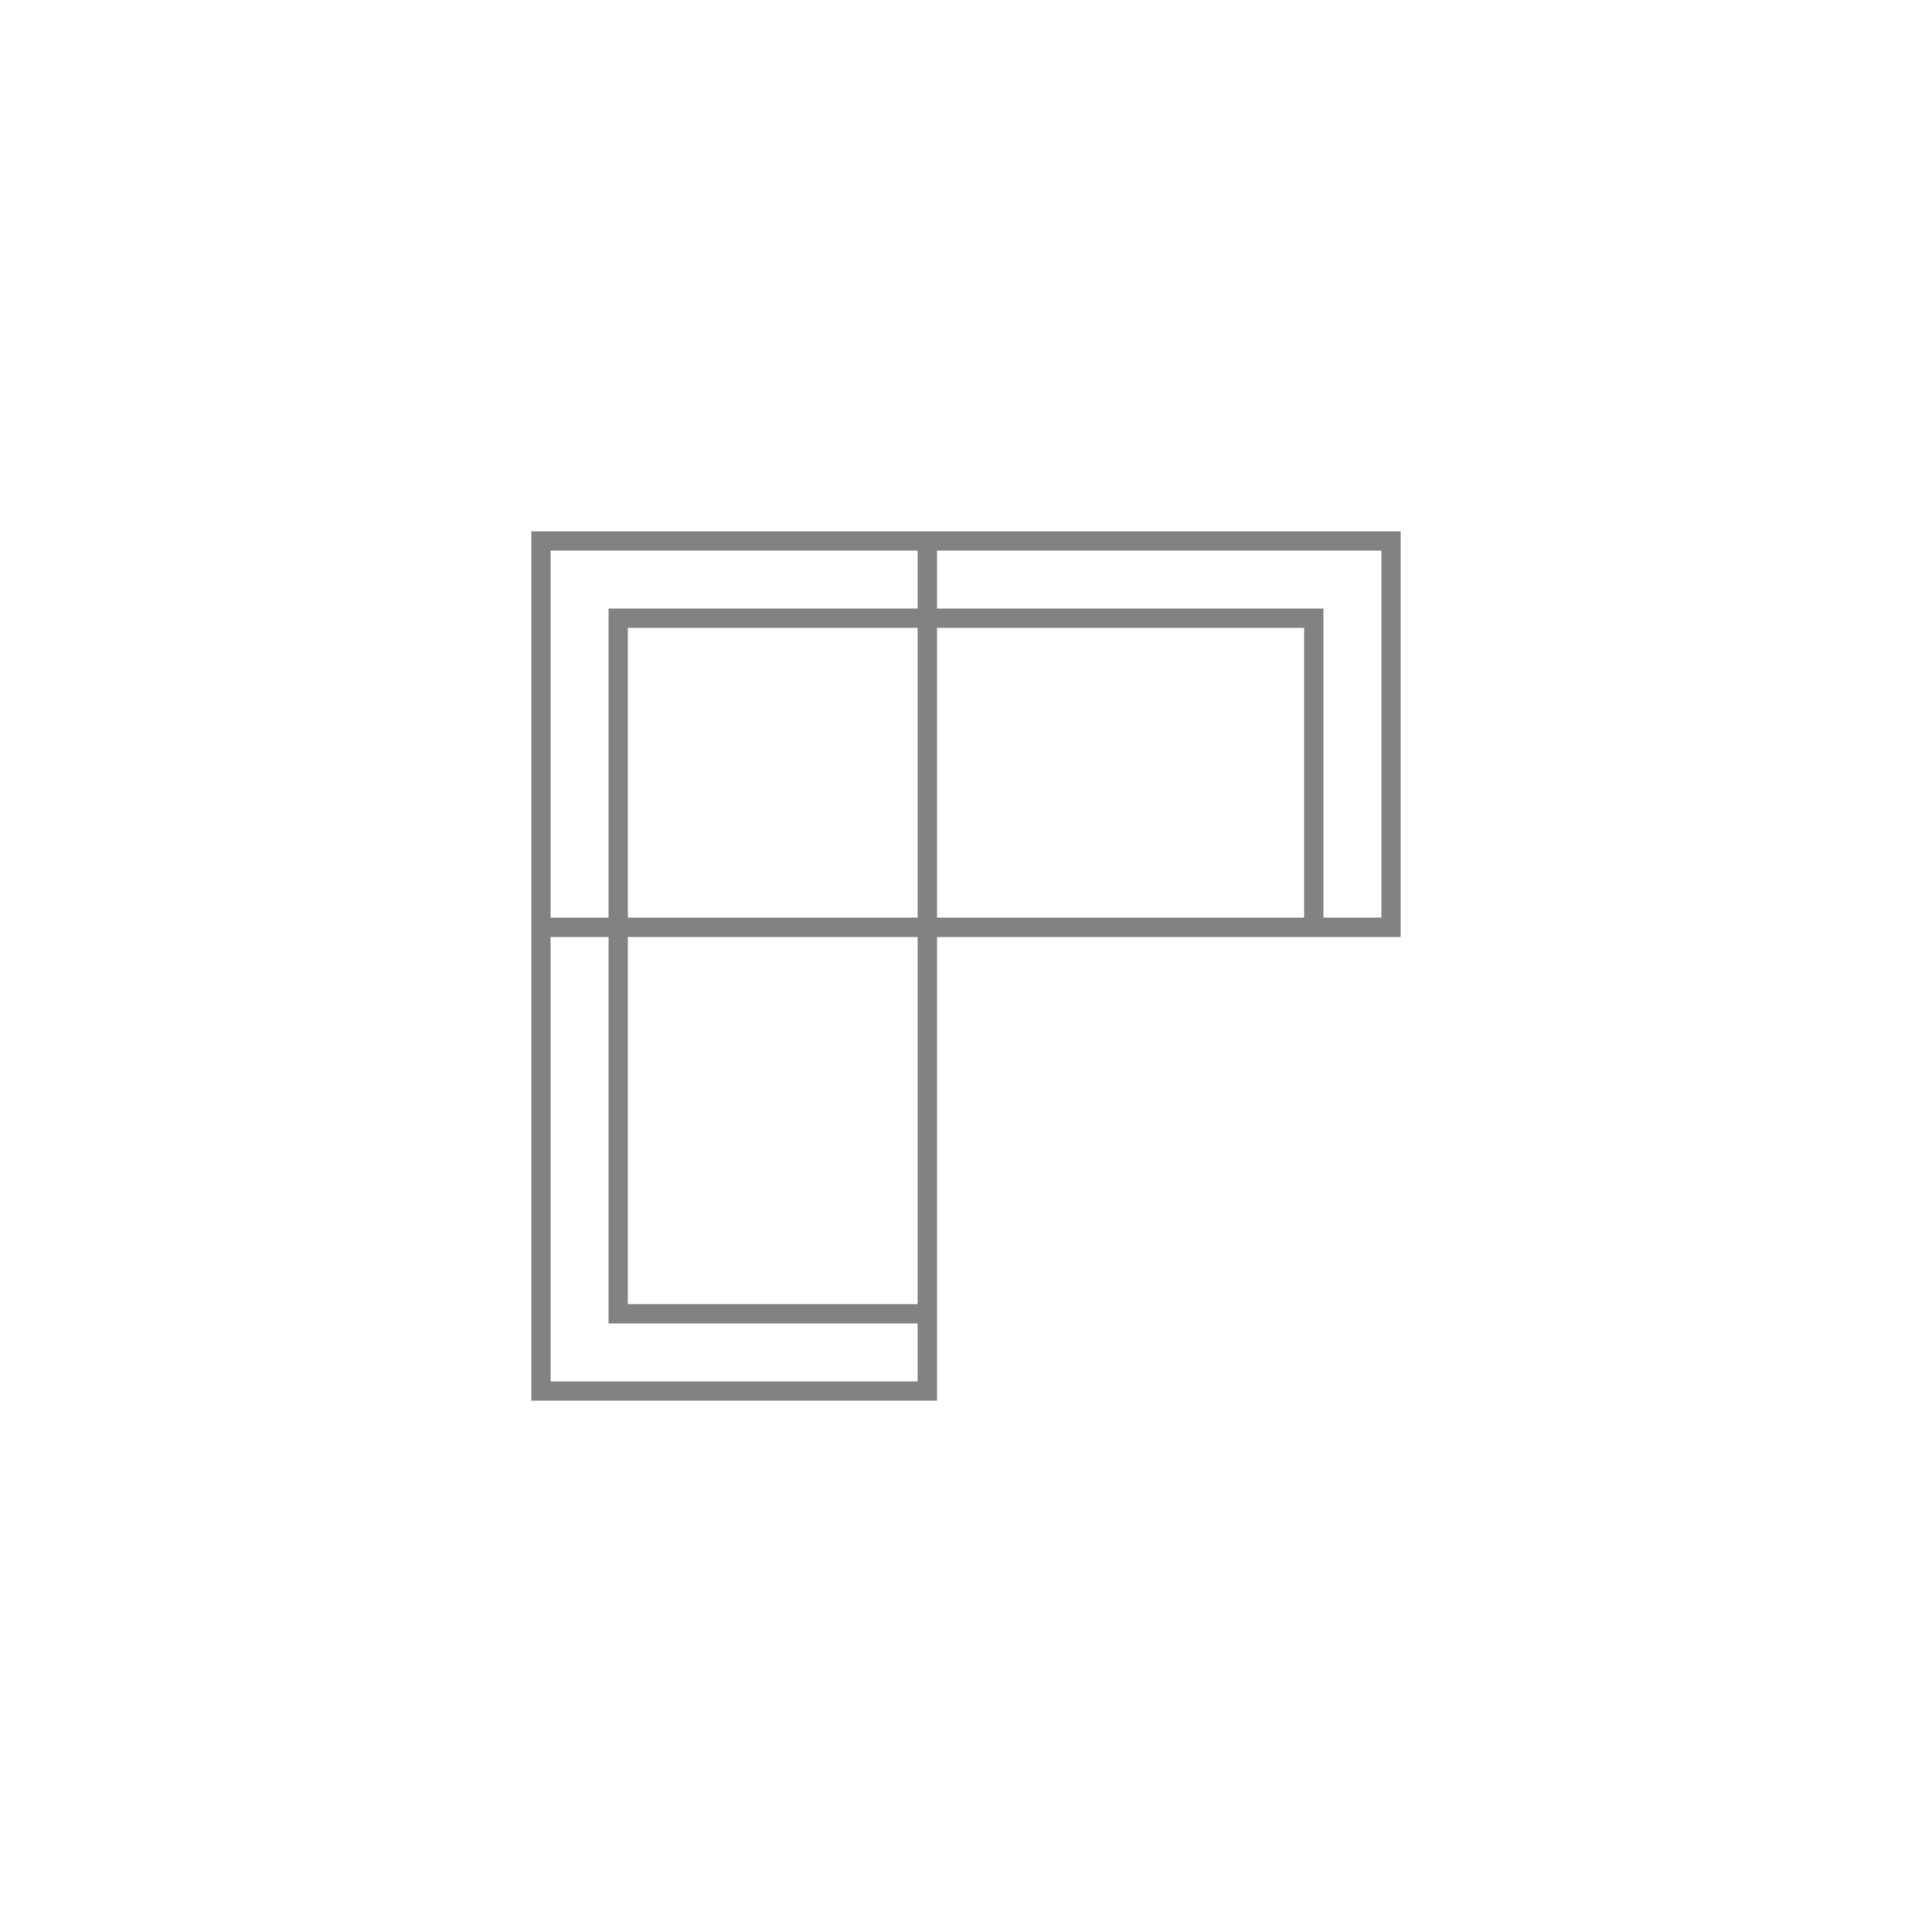 <?xml version="1.0" encoding="utf-8"?>
<svg xmlns="http://www.w3.org/2000/svg" version="1.1" viewBox="0 0 100 100">
  <defs>
    <style>
      .cls-1 {
        fill: #828282;
      }
    </style>
  </defs>
  
  <g>
    <g id="Layer_1">
      <path class="cls-1" d="M48.5,27.5h-21v45h21v-24h24v-21h-24ZM47.5,71.5h-19v-23h3v20h16v3ZM47.5,67.5h-15v-19h15v19ZM47.5,47.5h-15v-15h15v15ZM47.5,31.5h-16v16h-3v-19h19v3ZM67.5,47.5h-19v-15h19v15ZM71.5,47.5h-3v-16h-20v-3h23v19Z"/>
    </g>
  </g>
</svg>
